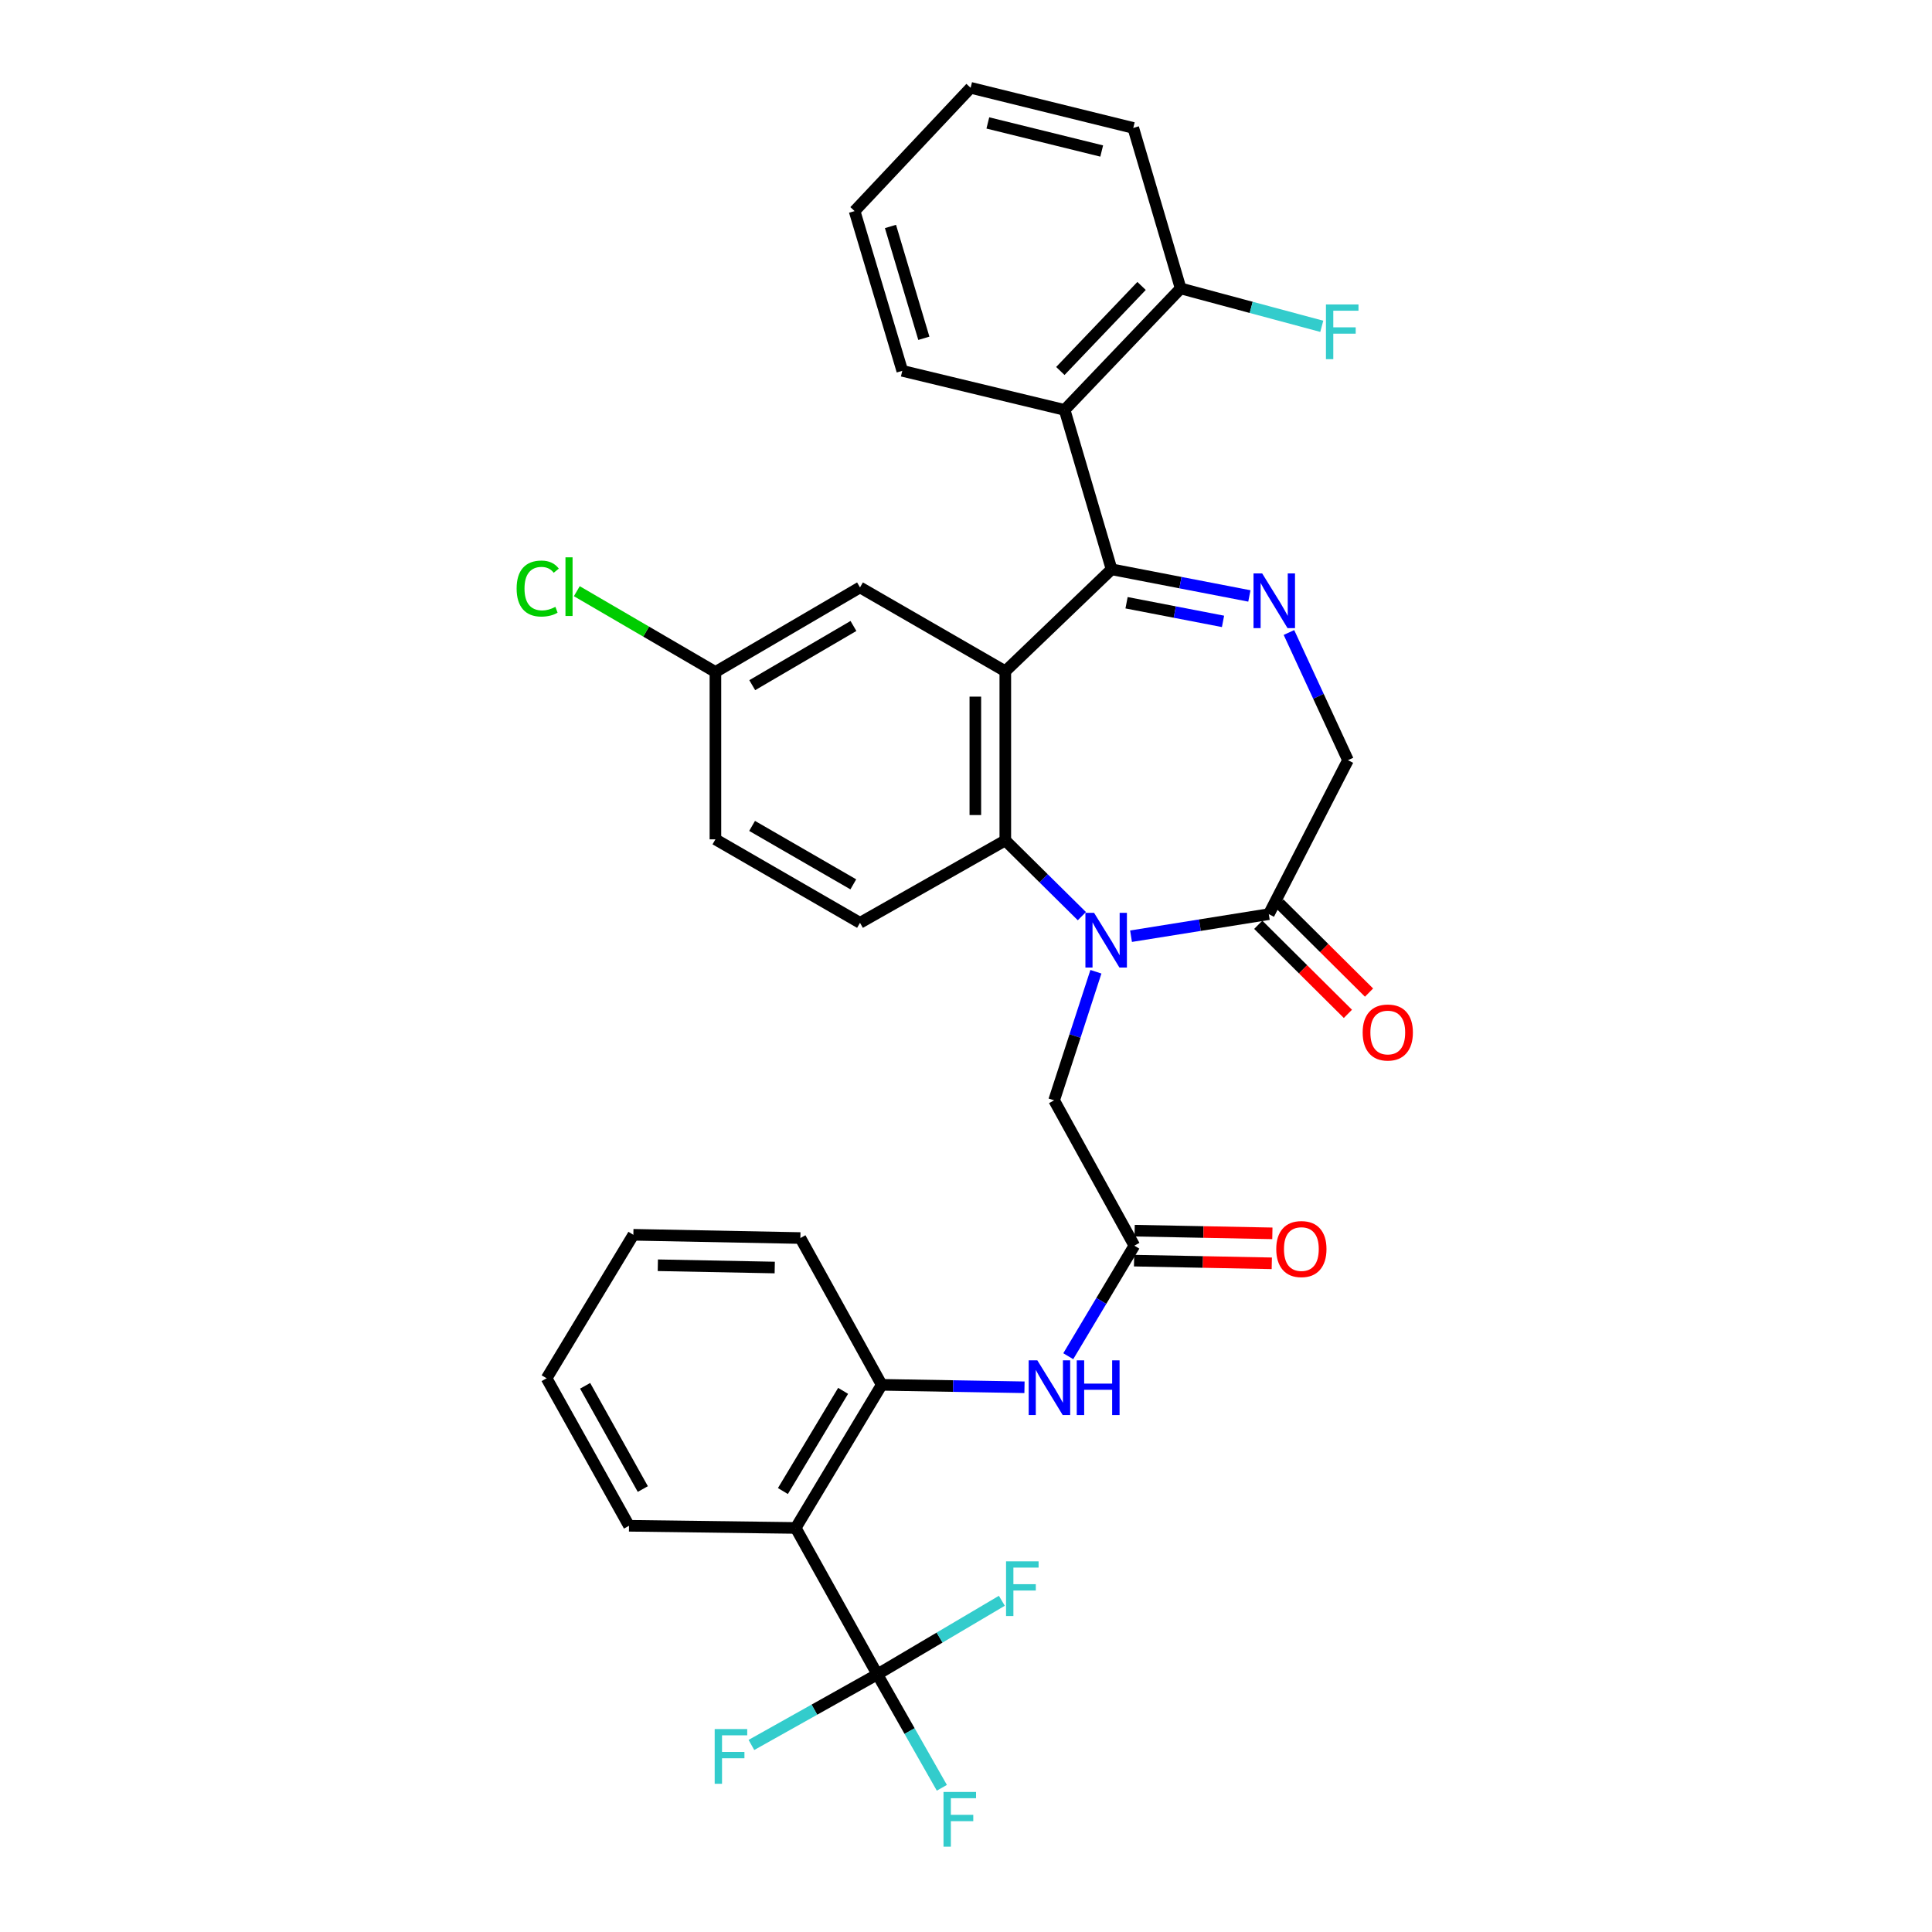<?xml version='1.0' encoding='iso-8859-1'?>
<svg version='1.1' baseProfile='full'
              xmlns='http://www.w3.org/2000/svg'
                      xmlns:rdkit='http://www.rdkit.org/xml'
                      xmlns:xlink='http://www.w3.org/1999/xlink'
                  xml:space='preserve'
width='1000px' height='1000px' viewBox='0 0 1000 1000'>
<!-- END OF HEADER -->
<rect style='opacity:1.0;fill:#FFFFFF;stroke:none' width='1000' height='1000' x='0' y='0'> </rect>
<path class='bond-2' d='M 559.974,474.197 L 540.159,454.598' style='fill:none;fill-rule:evenodd;stroke:#0000FF;stroke-width:6px;stroke-linecap:butt;stroke-linejoin:miter;stroke-opacity:1' />
<path class='bond-2' d='M 540.159,454.598 L 520.345,435' style='fill:none;fill-rule:evenodd;stroke:#000000;stroke-width:6px;stroke-linecap:butt;stroke-linejoin:miter;stroke-opacity:1' />
<path class='bond-6' d='M 585.421,484.576 L 621.079,478.87' style='fill:none;fill-rule:evenodd;stroke:#0000FF;stroke-width:6px;stroke-linecap:butt;stroke-linejoin:miter;stroke-opacity:1' />
<path class='bond-6' d='M 621.079,478.87 L 656.738,473.164' style='fill:none;fill-rule:evenodd;stroke:#000000;stroke-width:6px;stroke-linecap:butt;stroke-linejoin:miter;stroke-opacity:1' />
<path class='bond-11' d='M 567.239,502.974 L 556.423,536.253' style='fill:none;fill-rule:evenodd;stroke:#0000FF;stroke-width:6px;stroke-linecap:butt;stroke-linejoin:miter;stroke-opacity:1' />
<path class='bond-11' d='M 556.423,536.253 L 545.607,569.531' style='fill:none;fill-rule:evenodd;stroke:#000000;stroke-width:6px;stroke-linecap:butt;stroke-linejoin:miter;stroke-opacity:1' />
<path class='bond-0' d='M 575.35,294.677 L 520.345,347.441' style='fill:none;fill-rule:evenodd;stroke:#000000;stroke-width:6px;stroke-linecap:butt;stroke-linejoin:miter;stroke-opacity:1' />
<path class='bond-7' d='M 575.35,294.677 L 551.045,212.169' style='fill:none;fill-rule:evenodd;stroke:#000000;stroke-width:6px;stroke-linecap:butt;stroke-linejoin:miter;stroke-opacity:1' />
<path class='bond-33' d='M 575.35,294.677 L 611.011,301.568' style='fill:none;fill-rule:evenodd;stroke:#000000;stroke-width:6px;stroke-linecap:butt;stroke-linejoin:miter;stroke-opacity:1' />
<path class='bond-33' d='M 611.011,301.568 L 646.672,308.459' style='fill:none;fill-rule:evenodd;stroke:#0000FF;stroke-width:6px;stroke-linecap:butt;stroke-linejoin:miter;stroke-opacity:1' />
<path class='bond-33' d='M 583.105,311.976 L 608.068,316.8' style='fill:none;fill-rule:evenodd;stroke:#000000;stroke-width:6px;stroke-linecap:butt;stroke-linejoin:miter;stroke-opacity:1' />
<path class='bond-33' d='M 608.068,316.8 L 633.03,321.624' style='fill:none;fill-rule:evenodd;stroke:#0000FF;stroke-width:6px;stroke-linecap:butt;stroke-linejoin:miter;stroke-opacity:1' />
<path class='bond-1' d='M 520.345,347.441 L 520.345,435' style='fill:none;fill-rule:evenodd;stroke:#000000;stroke-width:6px;stroke-linecap:butt;stroke-linejoin:miter;stroke-opacity:1' />
<path class='bond-1' d='M 504.831,360.575 L 504.831,421.866' style='fill:none;fill-rule:evenodd;stroke:#000000;stroke-width:6px;stroke-linecap:butt;stroke-linejoin:miter;stroke-opacity:1' />
<path class='bond-14' d='M 520.345,347.441 L 445.137,304.045' style='fill:none;fill-rule:evenodd;stroke:#000000;stroke-width:6px;stroke-linecap:butt;stroke-linejoin:miter;stroke-opacity:1' />
<path class='bond-13' d='M 520.345,435 L 445.137,477.655' style='fill:none;fill-rule:evenodd;stroke:#000000;stroke-width:6px;stroke-linecap:butt;stroke-linejoin:miter;stroke-opacity:1' />
<path class='bond-3' d='M 667.155,327.382 L 682.433,360.424' style='fill:none;fill-rule:evenodd;stroke:#0000FF;stroke-width:6px;stroke-linecap:butt;stroke-linejoin:miter;stroke-opacity:1' />
<path class='bond-3' d='M 682.433,360.424 L 697.712,393.466' style='fill:none;fill-rule:evenodd;stroke:#000000;stroke-width:6px;stroke-linecap:butt;stroke-linejoin:miter;stroke-opacity:1' />
<path class='bond-4' d='M 454.109,866.648 L 411.851,790.863' style='fill:none;fill-rule:evenodd;stroke:#000000;stroke-width:6px;stroke-linecap:butt;stroke-linejoin:miter;stroke-opacity:1' />
<path class='bond-18' d='M 454.109,866.648 L 486.332,847.604' style='fill:none;fill-rule:evenodd;stroke:#000000;stroke-width:6px;stroke-linecap:butt;stroke-linejoin:miter;stroke-opacity:1' />
<path class='bond-18' d='M 486.332,847.604 L 518.554,828.56' style='fill:none;fill-rule:evenodd;stroke:#33CCCC;stroke-width:6px;stroke-linecap:butt;stroke-linejoin:miter;stroke-opacity:1' />
<path class='bond-19' d='M 454.109,866.648 L 470.805,896.003' style='fill:none;fill-rule:evenodd;stroke:#000000;stroke-width:6px;stroke-linecap:butt;stroke-linejoin:miter;stroke-opacity:1' />
<path class='bond-19' d='M 470.805,896.003 L 487.5,925.357' style='fill:none;fill-rule:evenodd;stroke:#33CCCC;stroke-width:6px;stroke-linecap:butt;stroke-linejoin:miter;stroke-opacity:1' />
<path class='bond-20' d='M 454.109,866.648 L 421.521,884.916' style='fill:none;fill-rule:evenodd;stroke:#000000;stroke-width:6px;stroke-linecap:butt;stroke-linejoin:miter;stroke-opacity:1' />
<path class='bond-20' d='M 421.521,884.916 L 388.933,903.185' style='fill:none;fill-rule:evenodd;stroke:#33CCCC;stroke-width:6px;stroke-linecap:butt;stroke-linejoin:miter;stroke-opacity:1' />
<path class='bond-5' d='M 411.851,790.863 L 456.367,716.784' style='fill:none;fill-rule:evenodd;stroke:#000000;stroke-width:6px;stroke-linecap:butt;stroke-linejoin:miter;stroke-opacity:1' />
<path class='bond-5' d='M 405.231,771.76 L 436.392,719.905' style='fill:none;fill-rule:evenodd;stroke:#000000;stroke-width:6px;stroke-linecap:butt;stroke-linejoin:miter;stroke-opacity:1' />
<path class='bond-25' d='M 411.851,790.863 L 325.577,789.742' style='fill:none;fill-rule:evenodd;stroke:#000000;stroke-width:6px;stroke-linecap:butt;stroke-linejoin:miter;stroke-opacity:1' />
<path class='bond-12' d='M 656.738,473.164 L 697.712,393.466' style='fill:none;fill-rule:evenodd;stroke:#000000;stroke-width:6px;stroke-linecap:butt;stroke-linejoin:miter;stroke-opacity:1' />
<path class='bond-16' d='M 651.271,478.667 L 674.472,501.719' style='fill:none;fill-rule:evenodd;stroke:#000000;stroke-width:6px;stroke-linecap:butt;stroke-linejoin:miter;stroke-opacity:1' />
<path class='bond-16' d='M 674.472,501.719 L 697.674,524.771' style='fill:none;fill-rule:evenodd;stroke:#FF0000;stroke-width:6px;stroke-linecap:butt;stroke-linejoin:miter;stroke-opacity:1' />
<path class='bond-16' d='M 662.205,467.661 L 685.407,490.714' style='fill:none;fill-rule:evenodd;stroke:#000000;stroke-width:6px;stroke-linecap:butt;stroke-linejoin:miter;stroke-opacity:1' />
<path class='bond-16' d='M 685.407,490.714 L 708.608,513.766' style='fill:none;fill-rule:evenodd;stroke:#FF0000;stroke-width:6px;stroke-linecap:butt;stroke-linejoin:miter;stroke-opacity:1' />
<path class='bond-15' d='M 551.045,212.169 L 611.101,149.286' style='fill:none;fill-rule:evenodd;stroke:#000000;stroke-width:6px;stroke-linecap:butt;stroke-linejoin:miter;stroke-opacity:1' />
<path class='bond-15' d='M 548.834,192.021 L 590.874,148.003' style='fill:none;fill-rule:evenodd;stroke:#000000;stroke-width:6px;stroke-linecap:butt;stroke-linejoin:miter;stroke-opacity:1' />
<path class='bond-26' d='M 551.045,212.169 L 467.02,191.94' style='fill:none;fill-rule:evenodd;stroke:#000000;stroke-width:6px;stroke-linecap:butt;stroke-linejoin:miter;stroke-opacity:1' />
<path class='bond-8' d='M 456.367,716.784 L 493.321,717.419' style='fill:none;fill-rule:evenodd;stroke:#000000;stroke-width:6px;stroke-linecap:butt;stroke-linejoin:miter;stroke-opacity:1' />
<path class='bond-8' d='M 493.321,717.419 L 530.274,718.053' style='fill:none;fill-rule:evenodd;stroke:#0000FF;stroke-width:6px;stroke-linecap:butt;stroke-linejoin:miter;stroke-opacity:1' />
<path class='bond-27' d='M 456.367,716.784 L 414.273,640.809' style='fill:none;fill-rule:evenodd;stroke:#000000;stroke-width:6px;stroke-linecap:butt;stroke-linejoin:miter;stroke-opacity:1' />
<path class='bond-9' d='M 587.141,644.748 L 545.607,569.531' style='fill:none;fill-rule:evenodd;stroke:#000000;stroke-width:6px;stroke-linecap:butt;stroke-linejoin:miter;stroke-opacity:1' />
<path class='bond-10' d='M 587.141,644.748 L 570.036,673.361' style='fill:none;fill-rule:evenodd;stroke:#000000;stroke-width:6px;stroke-linecap:butt;stroke-linejoin:miter;stroke-opacity:1' />
<path class='bond-10' d='M 570.036,673.361 L 552.93,701.974' style='fill:none;fill-rule:evenodd;stroke:#0000FF;stroke-width:6px;stroke-linecap:butt;stroke-linejoin:miter;stroke-opacity:1' />
<path class='bond-17' d='M 586.99,652.503 L 622.633,653.196' style='fill:none;fill-rule:evenodd;stroke:#000000;stroke-width:6px;stroke-linecap:butt;stroke-linejoin:miter;stroke-opacity:1' />
<path class='bond-17' d='M 622.633,653.196 L 658.275,653.889' style='fill:none;fill-rule:evenodd;stroke:#FF0000;stroke-width:6px;stroke-linecap:butt;stroke-linejoin:miter;stroke-opacity:1' />
<path class='bond-17' d='M 587.292,636.992 L 622.934,637.685' style='fill:none;fill-rule:evenodd;stroke:#000000;stroke-width:6px;stroke-linecap:butt;stroke-linejoin:miter;stroke-opacity:1' />
<path class='bond-17' d='M 622.934,637.685 L 658.577,638.378' style='fill:none;fill-rule:evenodd;stroke:#FF0000;stroke-width:6px;stroke-linecap:butt;stroke-linejoin:miter;stroke-opacity:1' />
<path class='bond-22' d='M 445.137,477.655 L 370.3,434.44' style='fill:none;fill-rule:evenodd;stroke:#000000;stroke-width:6px;stroke-linecap:butt;stroke-linejoin:miter;stroke-opacity:1' />
<path class='bond-22' d='M 441.669,457.737 L 389.283,427.487' style='fill:none;fill-rule:evenodd;stroke:#000000;stroke-width:6px;stroke-linecap:butt;stroke-linejoin:miter;stroke-opacity:1' />
<path class='bond-34' d='M 445.137,304.045 L 370.3,347.82' style='fill:none;fill-rule:evenodd;stroke:#000000;stroke-width:6px;stroke-linecap:butt;stroke-linejoin:miter;stroke-opacity:1' />
<path class='bond-34' d='M 441.744,324.003 L 389.358,354.645' style='fill:none;fill-rule:evenodd;stroke:#000000;stroke-width:6px;stroke-linecap:butt;stroke-linejoin:miter;stroke-opacity:1' />
<path class='bond-23' d='M 611.101,149.286 L 647.623,159.095' style='fill:none;fill-rule:evenodd;stroke:#000000;stroke-width:6px;stroke-linecap:butt;stroke-linejoin:miter;stroke-opacity:1' />
<path class='bond-23' d='M 647.623,159.095 L 684.145,168.903' style='fill:none;fill-rule:evenodd;stroke:#33CCCC;stroke-width:6px;stroke-linecap:butt;stroke-linejoin:miter;stroke-opacity:1' />
<path class='bond-28' d='M 611.101,149.286 L 586.581,66.217' style='fill:none;fill-rule:evenodd;stroke:#000000;stroke-width:6px;stroke-linecap:butt;stroke-linejoin:miter;stroke-opacity:1' />
<path class='bond-21' d='M 370.3,347.82 L 370.3,434.44' style='fill:none;fill-rule:evenodd;stroke:#000000;stroke-width:6px;stroke-linecap:butt;stroke-linejoin:miter;stroke-opacity:1' />
<path class='bond-24' d='M 370.3,347.82 L 334.428,326.91' style='fill:none;fill-rule:evenodd;stroke:#000000;stroke-width:6px;stroke-linecap:butt;stroke-linejoin:miter;stroke-opacity:1' />
<path class='bond-24' d='M 334.428,326.91 L 298.556,306' style='fill:none;fill-rule:evenodd;stroke:#00CC00;stroke-width:6px;stroke-linecap:butt;stroke-linejoin:miter;stroke-opacity:1' />
<path class='bond-35' d='M 325.577,789.742 L 282.922,713.405' style='fill:none;fill-rule:evenodd;stroke:#000000;stroke-width:6px;stroke-linecap:butt;stroke-linejoin:miter;stroke-opacity:1' />
<path class='bond-35' d='M 332.721,770.725 L 302.863,717.289' style='fill:none;fill-rule:evenodd;stroke:#000000;stroke-width:6px;stroke-linecap:butt;stroke-linejoin:miter;stroke-opacity:1' />
<path class='bond-30' d='M 467.02,191.94 L 442.336,109.251' style='fill:none;fill-rule:evenodd;stroke:#000000;stroke-width:6px;stroke-linecap:butt;stroke-linejoin:miter;stroke-opacity:1' />
<path class='bond-30' d='M 478.183,175.099 L 460.904,117.217' style='fill:none;fill-rule:evenodd;stroke:#000000;stroke-width:6px;stroke-linecap:butt;stroke-linejoin:miter;stroke-opacity:1' />
<path class='bond-31' d='M 414.273,640.809 L 327.826,639.128' style='fill:none;fill-rule:evenodd;stroke:#000000;stroke-width:6px;stroke-linecap:butt;stroke-linejoin:miter;stroke-opacity:1' />
<path class='bond-31' d='M 401.004,656.068 L 340.492,654.891' style='fill:none;fill-rule:evenodd;stroke:#000000;stroke-width:6px;stroke-linecap:butt;stroke-linejoin:miter;stroke-opacity:1' />
<path class='bond-36' d='M 586.581,66.217 L 502.392,45.455' style='fill:none;fill-rule:evenodd;stroke:#000000;stroke-width:6px;stroke-linecap:butt;stroke-linejoin:miter;stroke-opacity:1' />
<path class='bond-36' d='M 570.238,78.165 L 511.305,63.632' style='fill:none;fill-rule:evenodd;stroke:#000000;stroke-width:6px;stroke-linecap:butt;stroke-linejoin:miter;stroke-opacity:1' />
<path class='bond-29' d='M 282.922,713.405 L 327.826,639.128' style='fill:none;fill-rule:evenodd;stroke:#000000;stroke-width:6px;stroke-linecap:butt;stroke-linejoin:miter;stroke-opacity:1' />
<path class='bond-32' d='M 442.336,109.251 L 502.392,45.455' style='fill:none;fill-rule:evenodd;stroke:#000000;stroke-width:6px;stroke-linecap:butt;stroke-linejoin:miter;stroke-opacity:1' />
<path  class='atom-0' d='M 566.289 472.475
L 575.569 487.475
Q 576.489 488.955, 577.969 491.635
Q 579.449 494.315, 579.529 494.475
L 579.529 472.475
L 583.289 472.475
L 583.289 500.795
L 579.409 500.795
L 569.449 484.395
Q 568.289 482.475, 567.049 480.275
Q 565.849 478.075, 565.489 477.395
L 565.489 500.795
L 561.809 500.795
L 561.809 472.475
L 566.289 472.475
' fill='#0000FF'/>
<path  class='atom-4' d='M 653.296 296.789
L 662.576 311.789
Q 663.496 313.269, 664.976 315.949
Q 666.456 318.629, 666.536 318.789
L 666.536 296.789
L 670.296 296.789
L 670.296 325.109
L 666.416 325.109
L 656.456 308.709
Q 655.296 306.789, 654.056 304.589
Q 652.856 302.389, 652.496 301.709
L 652.496 325.109
L 648.816 325.109
L 648.816 296.789
L 653.296 296.789
' fill='#0000FF'/>
<path  class='atom-11' d='M 536.925 704.115
L 546.205 719.115
Q 547.125 720.595, 548.605 723.275
Q 550.085 725.955, 550.165 726.115
L 550.165 704.115
L 553.925 704.115
L 553.925 732.435
L 550.045 732.435
L 540.085 716.035
Q 538.925 714.115, 537.685 711.915
Q 536.485 709.715, 536.125 709.035
L 536.125 732.435
L 532.445 732.435
L 532.445 704.115
L 536.925 704.115
' fill='#0000FF'/>
<path  class='atom-11' d='M 557.325 704.115
L 561.165 704.115
L 561.165 716.155
L 575.645 716.155
L 575.645 704.115
L 579.485 704.115
L 579.485 732.435
L 575.645 732.435
L 575.645 719.355
L 561.165 719.355
L 561.165 732.435
L 557.325 732.435
L 557.325 704.115
' fill='#0000FF'/>
<path  class='atom-17' d='M 705.311 534.421
Q 705.311 527.621, 708.671 523.821
Q 712.031 520.021, 718.311 520.021
Q 724.591 520.021, 727.951 523.821
Q 731.311 527.621, 731.311 534.421
Q 731.311 541.301, 727.911 545.221
Q 724.511 549.101, 718.311 549.101
Q 712.071 549.101, 708.671 545.221
Q 705.311 541.341, 705.311 534.421
M 718.311 545.901
Q 722.631 545.901, 724.951 543.021
Q 727.311 540.101, 727.311 534.421
Q 727.311 528.861, 724.951 526.061
Q 722.631 523.221, 718.311 523.221
Q 713.991 523.221, 711.631 526.021
Q 709.311 528.821, 709.311 534.421
Q 709.311 540.141, 711.631 543.021
Q 713.991 545.901, 718.311 545.901
' fill='#FF0000'/>
<path  class='atom-18' d='M 660.588 646.509
Q 660.588 639.709, 663.948 635.909
Q 667.308 632.109, 673.588 632.109
Q 679.868 632.109, 683.228 635.909
Q 686.588 639.709, 686.588 646.509
Q 686.588 653.389, 683.188 657.309
Q 679.788 661.189, 673.588 661.189
Q 667.348 661.189, 663.948 657.309
Q 660.588 653.429, 660.588 646.509
M 673.588 657.989
Q 677.908 657.989, 680.228 655.109
Q 682.588 652.189, 682.588 646.509
Q 682.588 640.949, 680.228 638.149
Q 677.908 635.309, 673.588 635.309
Q 669.268 635.309, 666.908 638.109
Q 664.588 640.909, 664.588 646.509
Q 664.588 652.229, 666.908 655.109
Q 669.268 657.989, 673.588 657.989
' fill='#FF0000'/>
<path  class='atom-19' d='M 520.733 808.136
L 537.573 808.136
L 537.573 811.376
L 524.533 811.376
L 524.533 819.976
L 536.133 819.976
L 536.133 823.256
L 524.533 823.256
L 524.533 836.456
L 520.733 836.456
L 520.733 808.136
' fill='#33CCCC'/>
<path  class='atom-20' d='M 488.361 927.515
L 505.201 927.515
L 505.201 930.755
L 492.161 930.755
L 492.161 939.355
L 503.761 939.355
L 503.761 942.635
L 492.161 942.635
L 492.161 955.835
L 488.361 955.835
L 488.361 927.515
' fill='#33CCCC'/>
<path  class='atom-21' d='M 369.921 894.962
L 386.761 894.962
L 386.761 898.202
L 373.721 898.202
L 373.721 906.802
L 385.321 906.802
L 385.321 910.082
L 373.721 910.082
L 373.721 923.282
L 369.921 923.282
L 369.921 894.962
' fill='#33CCCC'/>
<path  class='atom-24' d='M 686.31 157.586
L 703.15 157.586
L 703.15 160.826
L 690.11 160.826
L 690.11 169.426
L 701.71 169.426
L 701.71 172.706
L 690.11 172.706
L 690.11 185.906
L 686.31 185.906
L 686.31 157.586
' fill='#33CCCC'/>
<path  class='atom-25' d='M 267.403 304.629
Q 267.403 297.589, 270.683 293.909
Q 274.003 290.189, 280.283 290.189
Q 286.123 290.189, 289.243 294.309
L 286.603 296.469
Q 284.323 293.469, 280.283 293.469
Q 276.003 293.469, 273.723 296.349
Q 271.483 299.189, 271.483 304.629
Q 271.483 310.229, 273.803 313.109
Q 276.163 315.989, 280.723 315.989
Q 283.843 315.989, 287.483 314.109
L 288.603 317.109
Q 287.123 318.069, 284.883 318.629
Q 282.643 319.189, 280.163 319.189
Q 274.003 319.189, 270.683 315.429
Q 267.403 311.669, 267.403 304.629
' fill='#00CC00'/>
<path  class='atom-25' d='M 292.683 288.469
L 296.363 288.469
L 296.363 318.829
L 292.683 318.829
L 292.683 288.469
' fill='#00CC00'/>
</svg>
